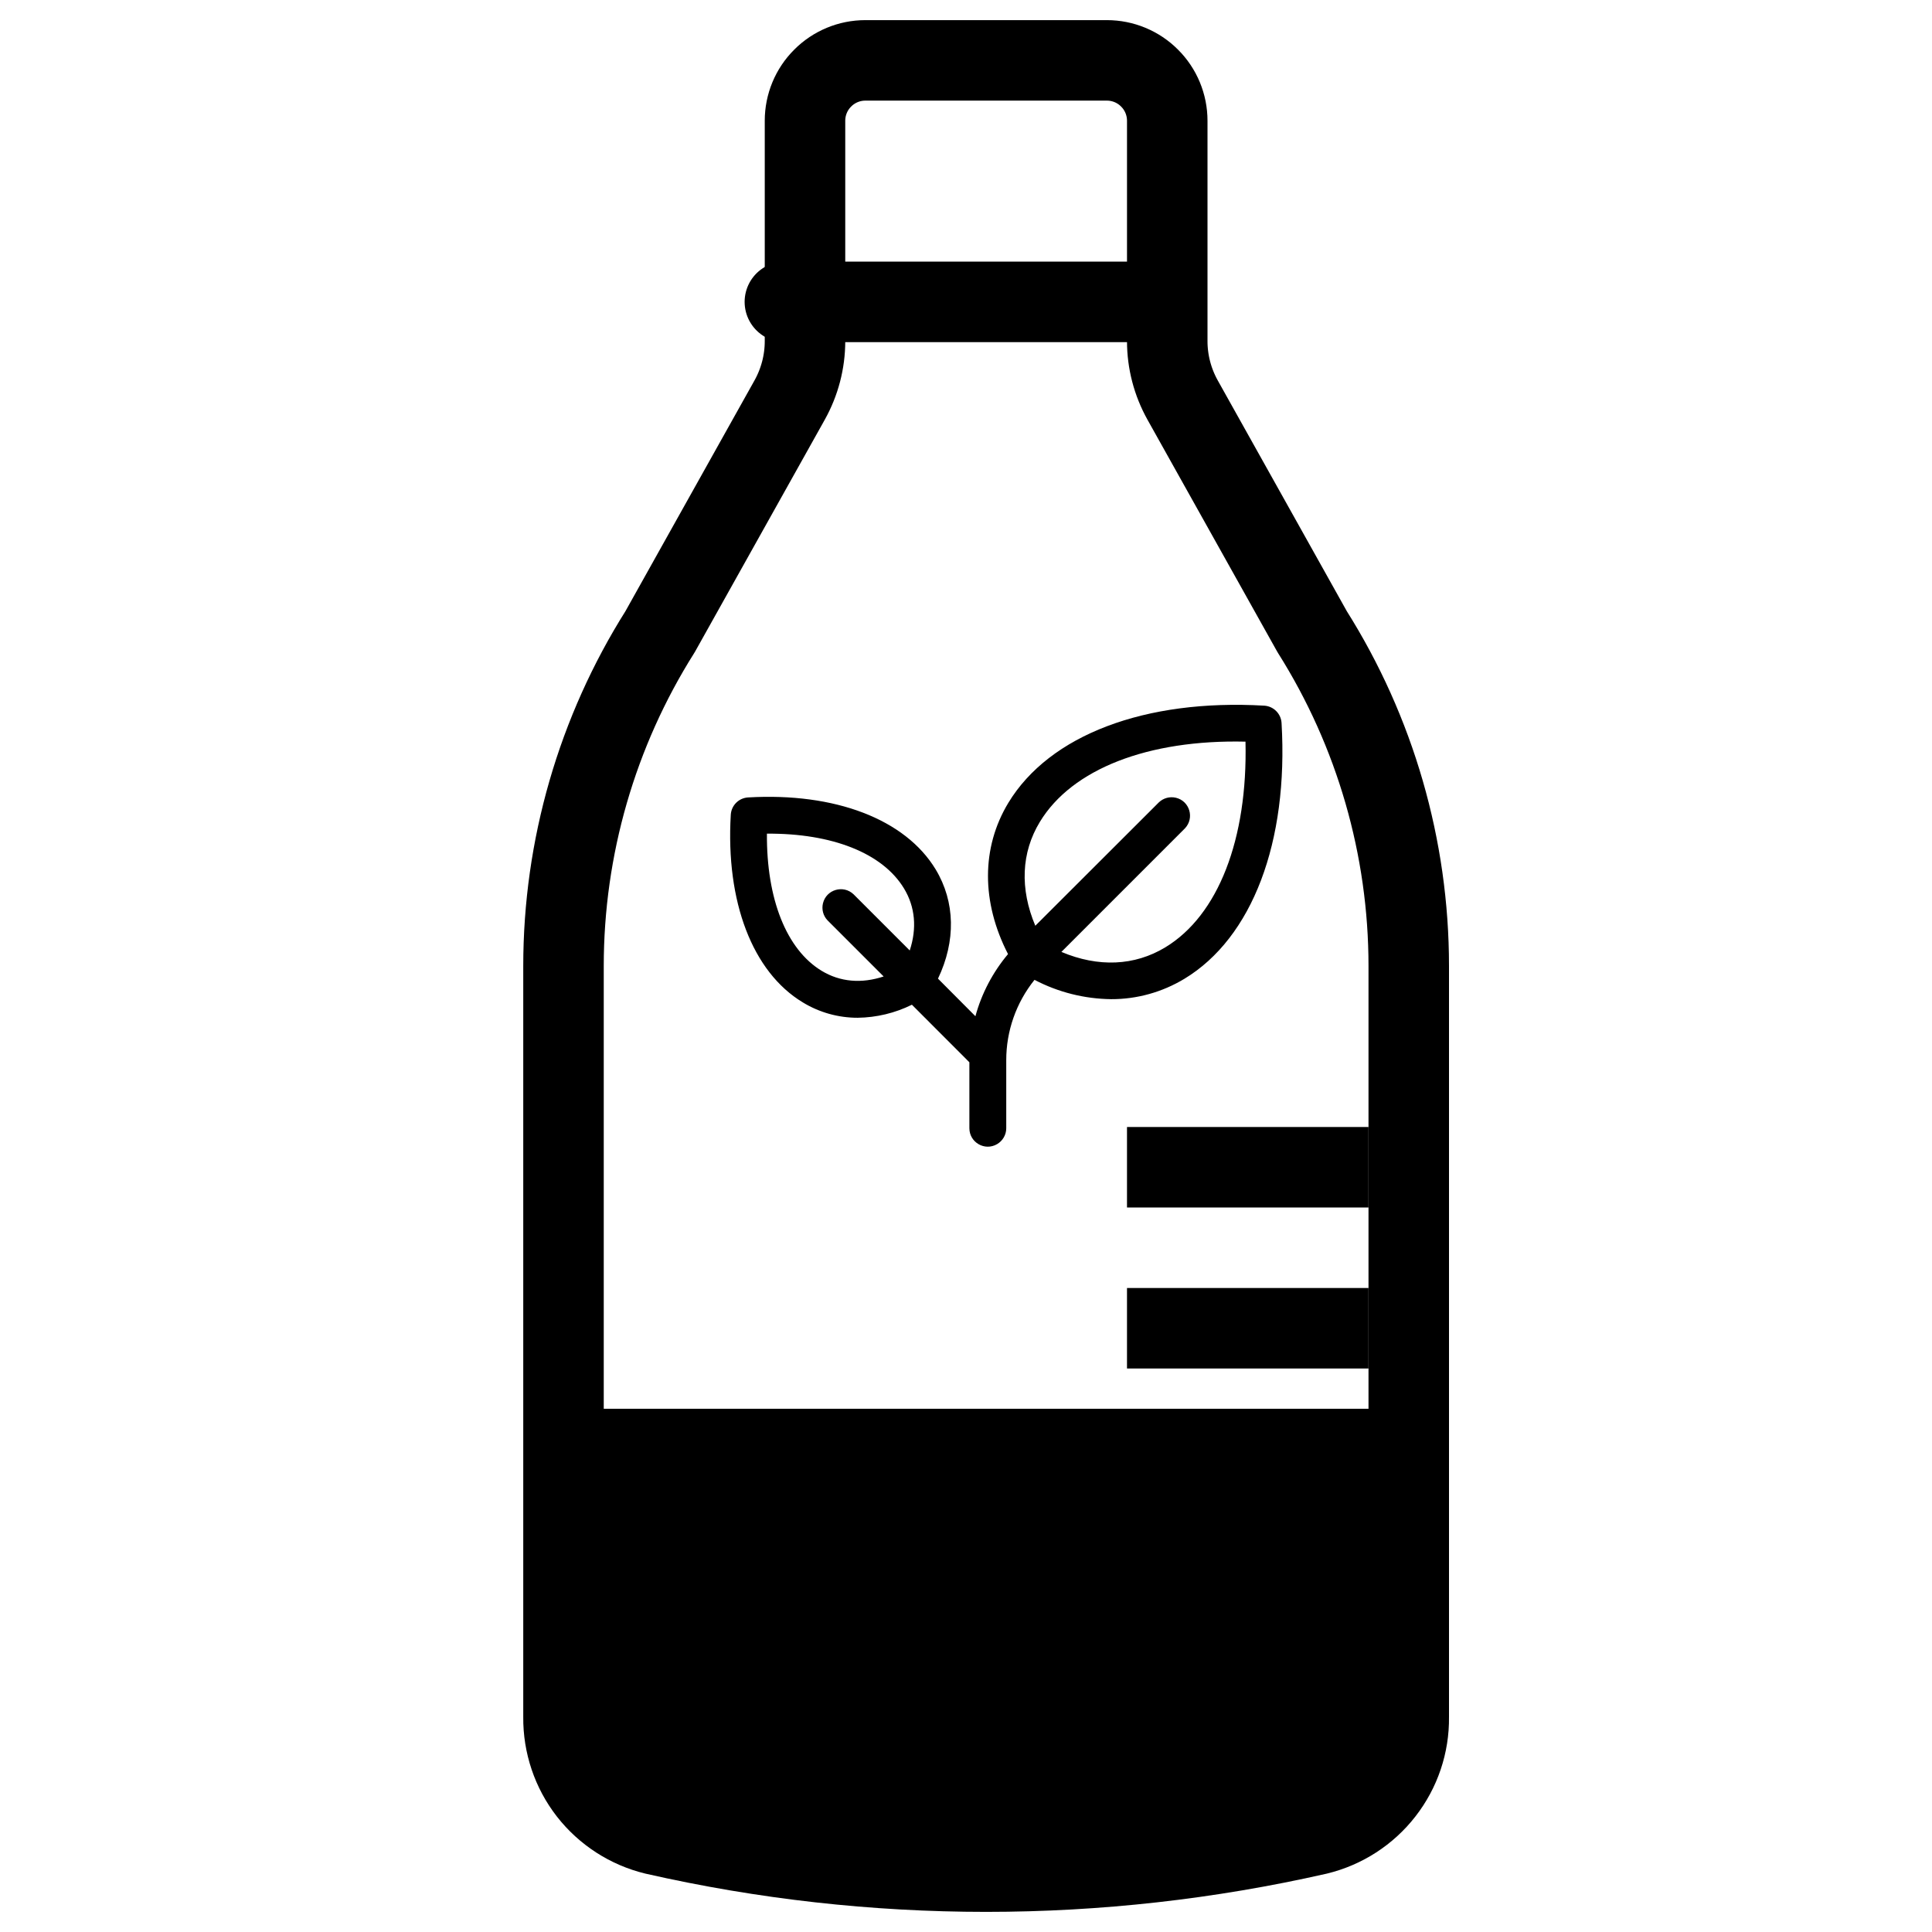 <svg xmlns="http://www.w3.org/2000/svg" fill="none" viewBox="0 0 24 24" height="24" width="24">
<g clip-path="url(#clip0_6689_4781)">
<path stroke-linejoin="round" stroke-linecap="round" stroke="black" d="M14.691 4.97C14.566 4.746 14.5 4.494 14.5 4.238V1.5C14.5 1.301 14.421 1.11 14.28 0.97C14.14 0.829 13.949 0.75 13.75 0.75H10.75C10.551 0.75 10.36 0.829 10.22 0.97C10.079 1.11 10 1.301 10 1.5V4.238C10 4.494 9.934 4.746 9.809 4.97L8.2 7.847C7.416 9.09 7 10.53 7 12V21.333C6.997 21.668 7.107 21.994 7.312 22.258C7.518 22.522 7.807 22.709 8.132 22.788C10.843 23.404 13.657 23.404 16.368 22.788C16.693 22.709 16.983 22.522 17.188 22.258C17.394 21.994 17.504 21.668 17.5 21.333V12C17.5 10.53 17.084 9.09 16.3 7.847L14.691 4.97Z"></path>
<path stroke-linejoin="round" stroke-linecap="round" stroke="black" d="M9.75 3.75H14.25"></path>
<g clip-path="url(#clip1_6689_4781)">
<path fill="black" d="M15.92 8.981C15.913 8.865 15.82 8.773 15.705 8.766C14.225 8.68 13.037 9.13 12.526 9.973C12.189 10.53 12.19 11.207 12.522 11.852C12.333 12.077 12.194 12.341 12.117 12.624L11.652 12.157C11.875 11.691 11.867 11.204 11.623 10.8C11.246 10.177 10.374 9.843 9.293 9.906C9.177 9.913 9.085 10.005 9.078 10.121C9.014 11.203 9.348 12.074 9.971 12.451C10.177 12.577 10.413 12.643 10.654 12.643C10.888 12.64 11.118 12.585 11.328 12.481L12.042 13.196V14.016C12.043 14.192 12.233 14.302 12.386 14.213C12.456 14.172 12.5 14.097 12.5 14.016V13.172C12.499 12.809 12.623 12.456 12.851 12.172C13.145 12.326 13.471 12.408 13.803 12.412C14.124 12.413 14.438 12.325 14.713 12.159C15.556 11.649 16.007 10.461 15.92 8.981ZM10.207 12.06C9.769 11.795 9.521 11.166 9.527 10.356C10.336 10.35 10.965 10.598 11.23 11.037C11.369 11.266 11.392 11.532 11.301 11.807L10.603 11.109C10.475 10.988 10.264 11.05 10.223 11.222C10.205 11.297 10.226 11.377 10.28 11.433L10.977 12.13C10.703 12.221 10.436 12.199 10.207 12.06ZM14.476 11.768C14.093 12 13.642 12.018 13.185 11.825L14.72 10.29C14.841 10.162 14.779 9.951 14.608 9.91C14.532 9.892 14.453 9.913 14.396 9.967L12.861 11.5C12.668 11.042 12.685 10.592 12.918 10.209C13.317 9.552 14.262 9.185 15.472 9.213C15.5 10.423 15.134 11.37 14.476 11.768Z"></path>
</g>
<line stroke="black" y2="14.5" x2="14" y1="14.5" x1="17"></line>
<line stroke="black" y2="16.5" x2="14" y1="16.5" x1="17"></line>
<line stroke="black" y2="18.5" x2="14" y1="18.5" x1="17"></line>
<path stroke="black" fill="black" d="M17 18H7.588C7.588 18.606 7.916 19.909 7.499 21C7.083 22.091 8.282 22.546 9.15 22.546L13.315 23L17 22V18Z"></path>
</g>
<defs>
<clipPath id="clip0_6689_4781">
<rect fill="white" height="24" width="24"></rect>
</clipPath>
<clipPath id="clip1_6689_4781">
<rect transform="translate(9 8)" fill="white" height="7" width="7"></rect>
</clipPath>
</defs>
</svg>
